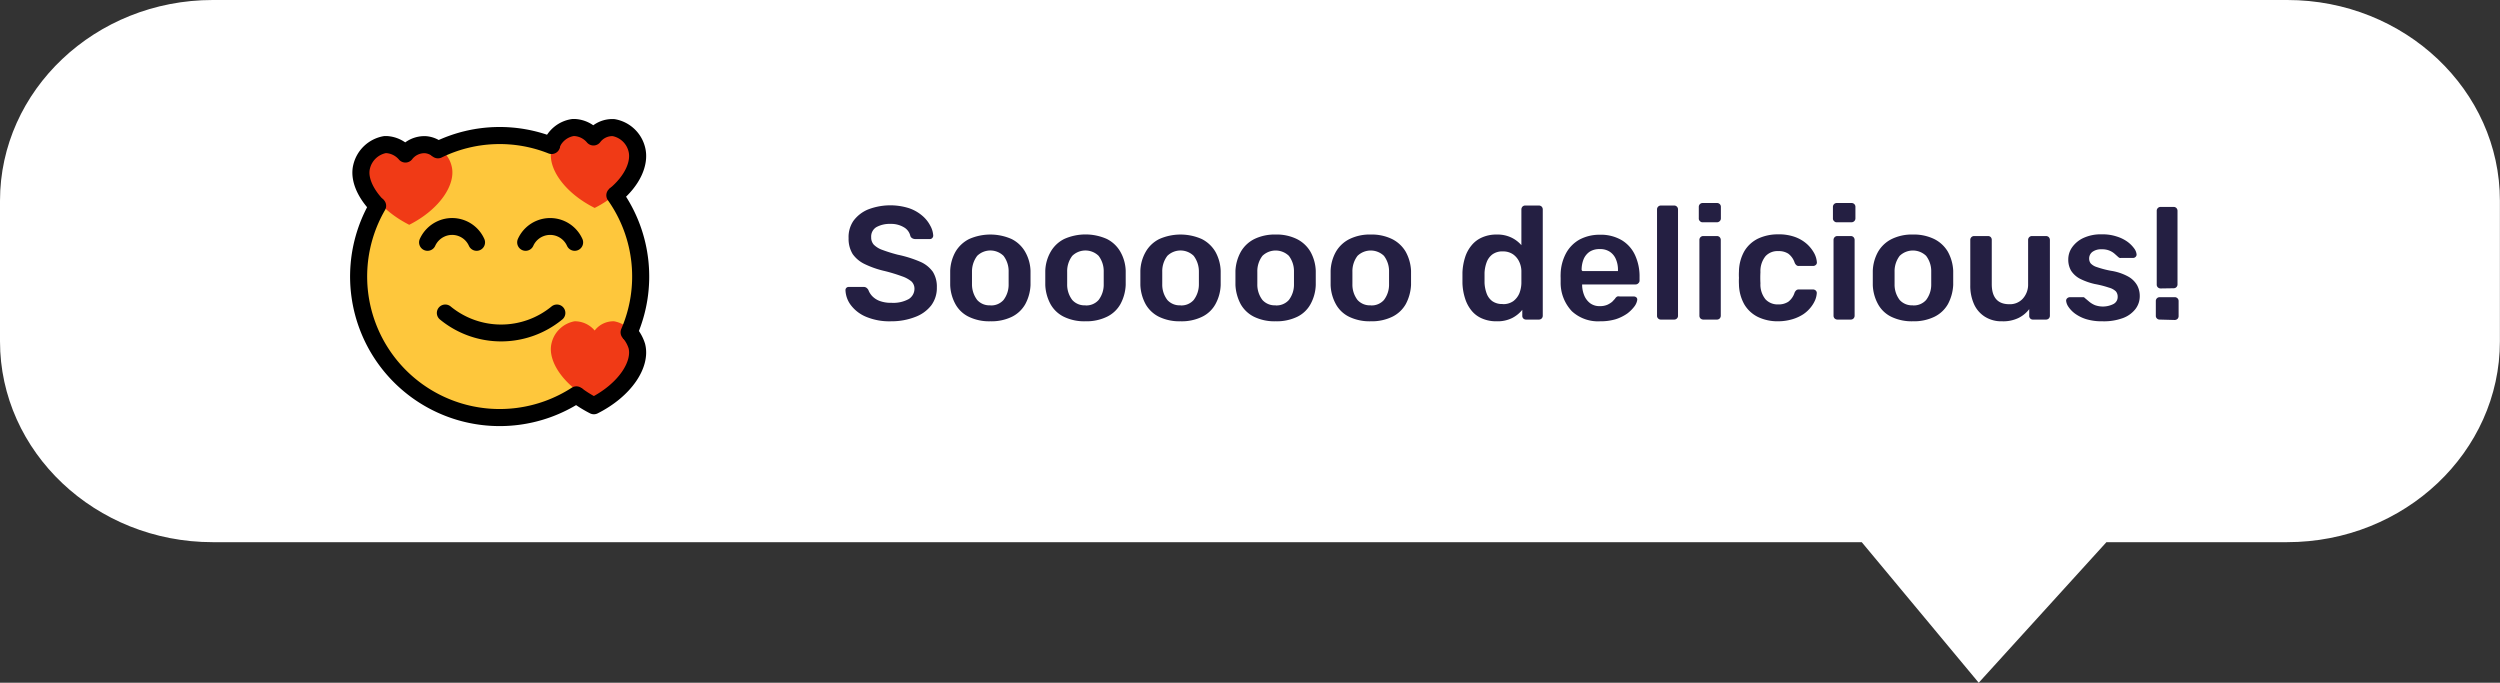 <svg xmlns="http://www.w3.org/2000/svg" viewBox="0 0 249 68"><rect x="0" y="0" width="249" height="68" fill="#333333" stroke="none"/><defs><style>.cls-1{fill:#fff;}.cls-2{fill:#fec73c;}.cls-3{fill:#f03a16;}.cls-4,.cls-5,.cls-6,.cls-7{fill:none;stroke:#000;}.cls-4,.cls-5,.cls-6{stroke-linecap:round;}.cls-4,.cls-6,.cls-7{stroke-linejoin:round;}.cls-4,.cls-5{stroke-width:1.68px;}.cls-5{stroke-miterlimit:10;}.cls-6,.cls-7{stroke-width:1.7px;}.cls-8{fill:#241f42;}</style></defs><g id="Layer_2" data-name="Layer 2"><g id="Layer_1-2" data-name="Layer 1"><path class="cls-1" d="M227.81,0H21.19C9.49,0,0,9,0,20V34c0,11,9.49,20,21.19,20H185.43l11.65,14L209.8,54h18c11.7,0,21.19-9,21.19-20V20C249,9,239.51,0,227.81,0Z"/><circle class="cls-2" cx="49.97" cy="27.33" r="13.85"/><path class="cls-3" d="M59.23,20.71c3.1-1.56,4.67-4.08,4.22-5.85a2.85,2.85,0,0,0-2.29-2.15,2.35,2.35,0,0,0-1.93.92h0a2.58,2.58,0,0,0-2-.92,2.85,2.85,0,0,0-2.29,2.15C54.48,16.63,56.12,19.15,59.23,20.71Z"/><path class="cls-3" d="M40.76,22.39c3.1-1.57,4.68-4.08,4.22-5.85a2.85,2.85,0,0,0-2.29-2.15,2.36,2.36,0,0,0-1.93.92h0a2.52,2.52,0,0,0-2-.92,2.84,2.84,0,0,0-2.29,2.15C36,18.31,37.66,20.82,40.76,22.39Z"/><path class="cls-3" d="M59.23,40c3.1-1.57,4.67-4.09,4.22-5.85A2.88,2.88,0,0,0,61.16,32a2.35,2.35,0,0,0-1.93.92h0a2.58,2.58,0,0,0-2-.92,2.88,2.88,0,0,0-2.29,2.16C54.48,35.93,56.12,38.45,59.23,40Z"/><path class="cls-4" d="M55.47,31.17a8.75,8.75,0,0,1-11.12,0"/><path class="cls-5" d="M47.47,24.14a2.67,2.67,0,0,0-3.53-1.35,2.71,2.71,0,0,0-1.36,1.35"/><path class="cls-5" d="M57.24,24.14a2.68,2.68,0,0,0-4.89,0"/><path class="cls-6" d="M43.62,14.92a14,14,0,0,1,11.32-.43"/><path class="cls-6" d="M57.41,39.33A14.05,14.05,0,0,1,37.61,20.5"/><path class="cls-6" d="M61.24,19.45A14,14,0,0,1,62.66,33.1"/><path class="cls-7" d="M61.24,19.45C63,18,63.77,16.23,63.43,14.89a2.91,2.91,0,0,0-2.32-2.18,2.36,2.36,0,0,0-2,.93,2.64,2.64,0,0,0-1.89-.94h-.14a2.73,2.73,0,0,0-2.18,1.78"/><path class="cls-7" d="M43.62,14.92a2.22,2.22,0,0,0-1.24-.51,2.39,2.39,0,0,0-2,.93,2.68,2.68,0,0,0-1.89-.94h-.14a2.92,2.92,0,0,0-2.33,2.19c-.29,1.14.29,2.58,1.55,3.9"/><path class="cls-7" d="M57.41,39.33a12.25,12.25,0,0,0,1.74,1.08c3.14-1.59,4.74-4.14,4.28-5.94a3.75,3.75,0,0,0-.77-1.37"/><path class="cls-8" d="M88.77,32a6,6,0,0,1-2.49-.44,3.65,3.65,0,0,1-1.52-1.15,2.63,2.63,0,0,1-.55-1.5.31.31,0,0,1,.33-.33H86a.46.46,0,0,1,.31.09.74.74,0,0,1,.18.21,1.78,1.78,0,0,0,.37.6,2,2,0,0,0,.74.49,3.21,3.21,0,0,0,1.2.19,3.18,3.18,0,0,0,1.72-.38,1.21,1.21,0,0,0,.56-1,1,1,0,0,0-.3-.75,3,3,0,0,0-.94-.51A16.7,16.7,0,0,0,88.14,27a9.38,9.38,0,0,1-2-.69,3.1,3.1,0,0,1-1.21-1,2.89,2.89,0,0,1-.41-1.59A2.85,2.85,0,0,1,85,22a3.44,3.44,0,0,1,1.44-1.13,6.18,6.18,0,0,1,4.08-.14,4,4,0,0,1,1.32.74,3.27,3.27,0,0,1,.81,1,2.28,2.28,0,0,1,.3,1,.35.35,0,0,1-.09.23.31.31,0,0,1-.25.11H91.13a.59.59,0,0,1-.25-.07.42.42,0,0,1-.21-.24,1.33,1.33,0,0,0-.62-.85,2.47,2.47,0,0,0-1.36-.35,2.74,2.74,0,0,0-1.4.32,1.09,1.09,0,0,0-.52,1,1.07,1.07,0,0,0,.26.75,2.3,2.3,0,0,0,.85.52,15.49,15.49,0,0,0,1.54.48,11.59,11.59,0,0,1,2.23.7,3,3,0,0,1,1.26,1,2.78,2.78,0,0,1,.4,1.56,2.89,2.89,0,0,1-.57,1.8,3.59,3.59,0,0,1-1.59,1.14A6.45,6.45,0,0,1,88.77,32Z"/><path class="cls-8" d="M98.64,32a4.62,4.62,0,0,1-2.15-.45,3,3,0,0,1-1.33-1.26,4.25,4.25,0,0,1-.52-1.9c0-.2,0-.43,0-.71s0-.51,0-.7a4.19,4.19,0,0,1,.53-1.91,3.29,3.29,0,0,1,1.35-1.26,5.22,5.22,0,0,1,4.24,0,3.2,3.2,0,0,1,1.34,1.26,4.07,4.07,0,0,1,.54,1.91c0,.19,0,.43,0,.7s0,.51,0,.71a4.39,4.39,0,0,1-.52,1.9,3.12,3.12,0,0,1-1.33,1.26A4.65,4.65,0,0,1,98.64,32Zm0-1.58a1.64,1.64,0,0,0,1.31-.54,2.51,2.51,0,0,0,.51-1.57c0-.16,0-.37,0-.63s0-.46,0-.62a2.52,2.52,0,0,0-.51-1.58,1.88,1.88,0,0,0-2.62,0,2.58,2.58,0,0,0-.52,1.58c0,.16,0,.37,0,.62s0,.47,0,.63a2.57,2.57,0,0,0,.52,1.57A1.63,1.63,0,0,0,98.64,30.41Z"/><path class="cls-8" d="M108.11,32a4.65,4.65,0,0,1-2.15-.45,3.06,3.06,0,0,1-1.33-1.26,4.39,4.39,0,0,1-.52-1.9c0-.2,0-.43,0-.71s0-.51,0-.7a4.07,4.07,0,0,1,.54-1.91A3.2,3.2,0,0,1,106,23.8a5.22,5.22,0,0,1,4.24,0,3.2,3.2,0,0,1,1.34,1.26,4.07,4.07,0,0,1,.54,1.91c0,.19,0,.43,0,.7s0,.51,0,.71a4.39,4.39,0,0,1-.52,1.9,3.06,3.06,0,0,1-1.33,1.26A4.65,4.65,0,0,1,108.11,32Zm0-1.58a1.63,1.63,0,0,0,1.31-.54,2.51,2.51,0,0,0,.51-1.57c0-.16,0-.37,0-.63s0-.46,0-.62a2.52,2.52,0,0,0-.51-1.58,1.88,1.88,0,0,0-2.62,0,2.52,2.52,0,0,0-.51,1.58c0,.16,0,.37,0,.62s0,.47,0,.63a2.51,2.51,0,0,0,.51,1.57A1.63,1.63,0,0,0,108.11,30.41Z"/><path class="cls-8" d="M117.58,32a4.65,4.65,0,0,1-2.15-.45,3.12,3.12,0,0,1-1.33-1.26,4.39,4.39,0,0,1-.52-1.9c0-.2,0-.43,0-.71s0-.51,0-.7a4.07,4.07,0,0,1,.54-1.91,3.2,3.2,0,0,1,1.34-1.26,5.22,5.22,0,0,1,4.24,0,3.29,3.29,0,0,1,1.35,1.26,4.19,4.19,0,0,1,.53,1.91c0,.19,0,.43,0,.7s0,.51,0,.71a4.25,4.25,0,0,1-.52,1.9,3,3,0,0,1-1.33,1.26A4.62,4.62,0,0,1,117.58,32Zm0-1.58a1.63,1.63,0,0,0,1.31-.54,2.57,2.57,0,0,0,.52-1.57c0-.16,0-.37,0-.63s0-.46,0-.62a2.58,2.58,0,0,0-.52-1.58,1.88,1.88,0,0,0-2.62,0,2.52,2.52,0,0,0-.51,1.58c0,.16,0,.37,0,.62s0,.47,0,.63a2.51,2.51,0,0,0,.51,1.57A1.64,1.64,0,0,0,117.58,30.41Z"/><path class="cls-8" d="M127.05,32a4.65,4.65,0,0,1-2.15-.45,3.12,3.12,0,0,1-1.33-1.26,4.53,4.53,0,0,1-.52-1.9c0-.2,0-.43,0-.71s0-.51,0-.7a4.32,4.32,0,0,1,.54-1.91,3.2,3.2,0,0,1,1.34-1.26,4.61,4.61,0,0,1,2.12-.45,4.55,4.55,0,0,1,2.12.45,3.23,3.23,0,0,1,1.35,1.26,4.19,4.19,0,0,1,.53,1.91c0,.19,0,.43,0,.7s0,.51,0,.71a4.25,4.25,0,0,1-.52,1.9,3,3,0,0,1-1.32,1.26A4.7,4.7,0,0,1,127.05,32Zm0-1.58a1.65,1.65,0,0,0,1.32-.54,2.51,2.51,0,0,0,.51-1.57c0-.16,0-.37,0-.63s0-.46,0-.62a2.52,2.52,0,0,0-.51-1.58,1.9,1.9,0,0,0-2.63,0,2.52,2.52,0,0,0-.51,1.58c0,.16,0,.37,0,.62s0,.47,0,.63a2.51,2.51,0,0,0,.51,1.57A1.64,1.64,0,0,0,127.05,30.41Z"/><path class="cls-8" d="M136.53,32a4.67,4.67,0,0,1-2.16-.45,3,3,0,0,1-1.32-1.26,4.25,4.25,0,0,1-.52-1.9c0-.2,0-.43,0-.71s0-.51,0-.7a4.19,4.19,0,0,1,.53-1.91,3.23,3.23,0,0,1,1.35-1.26,4.55,4.55,0,0,1,2.12-.45,4.61,4.61,0,0,1,2.12.45A3.26,3.26,0,0,1,140,25.06a4.32,4.32,0,0,1,.54,1.91c0,.19,0,.43,0,.7s0,.51,0,.71a4.53,4.53,0,0,1-.52,1.9,3.12,3.12,0,0,1-1.33,1.26A4.65,4.65,0,0,1,136.53,32Zm0-1.58a1.64,1.64,0,0,0,1.31-.54,2.51,2.51,0,0,0,.51-1.57c0-.16,0-.37,0-.63s0-.46,0-.62a2.52,2.52,0,0,0-.51-1.58,1.9,1.9,0,0,0-2.63,0,2.52,2.52,0,0,0-.51,1.58c0,.16,0,.37,0,.62s0,.47,0,.63a2.51,2.51,0,0,0,.51,1.57A1.65,1.65,0,0,0,136.53,30.41Z"/><path class="cls-8" d="M149.07,32a3.49,3.49,0,0,1-1.46-.28,2.7,2.7,0,0,1-1.05-.79,3.58,3.58,0,0,1-.64-1.21,5.56,5.56,0,0,1-.26-1.53c0-.19,0-.36,0-.52s0-.32,0-.52a5.72,5.72,0,0,1,.25-1.48,3.5,3.5,0,0,1,.64-1.21,2.76,2.76,0,0,1,1.06-.81,3.49,3.49,0,0,1,1.46-.29,3.22,3.22,0,0,1,1.46.3,3.08,3.08,0,0,1,1,.76V20.86a.41.41,0,0,1,.11-.28.38.38,0,0,1,.28-.11h1.36a.4.4,0,0,1,.27.11.41.41,0,0,1,.11.28V31.45a.39.39,0,0,1-.11.27.4.4,0,0,1-.27.11H152a.39.39,0,0,1-.28-.11.38.38,0,0,1-.1-.27v-.59a3.16,3.16,0,0,1-1,.81A3.23,3.23,0,0,1,149.07,32Zm.59-1.71a1.72,1.72,0,0,0,1.07-.3,1.91,1.91,0,0,0,.6-.78,3,3,0,0,0,.2-1c0-.19,0-.4,0-.61s0-.43,0-.62a2.26,2.26,0,0,0-.22-.92,1.87,1.87,0,0,0-.61-.73,1.75,1.75,0,0,0-1-.29,1.69,1.69,0,0,0-1.06.3,1.73,1.73,0,0,0-.57.78,3.5,3.5,0,0,0-.21,1.05q0,.48,0,1a3.5,3.5,0,0,0,.21,1.06,1.65,1.65,0,0,0,.57.77A1.69,1.69,0,0,0,149.66,30.28Z"/><path class="cls-8" d="M159.37,32a3.83,3.83,0,0,1-2.81-1,4.13,4.13,0,0,1-1.12-2.91c0-.11,0-.25,0-.41a3.53,3.53,0,0,1,0-.39,4.61,4.61,0,0,1,.55-2.09,3.44,3.44,0,0,1,1.35-1.35,4.23,4.23,0,0,1,2-.47,4.1,4.1,0,0,1,2.18.54,3.38,3.38,0,0,1,1.33,1.49,5.05,5.05,0,0,1,.45,2.2v.33a.34.34,0,0,1-.12.27.36.36,0,0,1-.28.12h-5.32v.12a2.92,2.92,0,0,0,.22,1,1.85,1.85,0,0,0,.59.76,1.54,1.54,0,0,0,.94.28,1.83,1.83,0,0,0,.75-.13,2.14,2.14,0,0,0,.5-.31l.27-.29a.6.6,0,0,1,.23-.23.62.62,0,0,1,.26,0h1.38a.37.37,0,0,1,.26.09.28.28,0,0,1,.09.24,1.42,1.42,0,0,1-.26.63,3.68,3.68,0,0,1-.71.72,4.33,4.33,0,0,1-1.16.58A5.23,5.23,0,0,1,159.37,32Zm-1.76-5h3.54V26.9a2.65,2.65,0,0,0-.21-1.09,1.65,1.65,0,0,0-.61-.74,1.72,1.72,0,0,0-1-.26,1.77,1.77,0,0,0-1,.26,1.7,1.7,0,0,0-.6.74,2.83,2.83,0,0,0-.2,1.09Z"/><path class="cls-8" d="M165.42,31.83a.37.37,0,0,1-.27-.11.35.35,0,0,1-.11-.27V20.86a.38.38,0,0,1,.38-.39h1.33a.38.38,0,0,1,.38.39V31.45a.35.35,0,0,1-.11.27.37.37,0,0,1-.27.11Z"/><path class="cls-8" d="M169.58,22.14a.34.34,0,0,1-.27-.12.33.33,0,0,1-.11-.27V20.6a.38.38,0,0,1,.38-.38H171a.39.39,0,0,1,.29.11.37.37,0,0,1,.11.27v1.15a.37.37,0,0,1-.11.27.4.4,0,0,1-.29.12Zm.07,9.69a.41.41,0,0,1-.28-.11.39.39,0,0,1-.11-.27V23.9a.38.38,0,0,1,.39-.39H171a.38.38,0,0,1,.28.11.41.41,0,0,1,.11.28v7.55a.39.39,0,0,1-.11.27.38.38,0,0,1-.28.11Z"/><path class="cls-8" d="M177.09,32a4.49,4.49,0,0,1-2-.43,3.24,3.24,0,0,1-1.36-1.26,4.22,4.22,0,0,1-.53-2,5.64,5.64,0,0,1,0-.63,6.13,6.13,0,0,1,0-.65,4.22,4.22,0,0,1,.53-2,3.24,3.24,0,0,1,1.36-1.26,4.63,4.63,0,0,1,2-.43,4.74,4.74,0,0,1,1.74.28,3.69,3.69,0,0,1,1.18.72,3.53,3.53,0,0,1,.7.91,2.28,2.28,0,0,1,.25.86.31.31,0,0,1-.11.28.4.4,0,0,1-.28.1h-1.4a.33.33,0,0,1-.25-.08.67.67,0,0,1-.17-.24,1.86,1.86,0,0,0-.63-.9,1.73,1.73,0,0,0-1-.26,1.62,1.62,0,0,0-1.27.5,2.36,2.36,0,0,0-.51,1.59,10.44,10.44,0,0,0,0,1.12,2.33,2.33,0,0,0,.51,1.6,1.66,1.66,0,0,0,1.27.5,1.75,1.75,0,0,0,1-.27,1.82,1.82,0,0,0,.62-.9.67.67,0,0,1,.17-.24.37.37,0,0,1,.25-.08h1.4a.4.4,0,0,1,.28.1.33.33,0,0,1,.11.28,2.16,2.16,0,0,1-.15.65,3.06,3.06,0,0,1-.44.74,3.29,3.29,0,0,1-.74.69,4.15,4.15,0,0,1-1.08.5A5,5,0,0,1,177.09,32Z"/><path class="cls-8" d="M182.94,22.14a.34.34,0,0,1-.27-.12.33.33,0,0,1-.11-.27V20.6a.38.38,0,0,1,.38-.38h1.46a.39.39,0,0,1,.29.11.37.37,0,0,1,.11.27v1.15a.37.37,0,0,1-.11.27.4.4,0,0,1-.29.12Zm.07,9.69a.41.41,0,0,1-.28-.11.39.39,0,0,1-.11-.27V23.9a.38.38,0,0,1,.39-.39h1.32a.38.38,0,0,1,.28.11.41.41,0,0,1,.11.28v7.55a.39.39,0,0,1-.11.27.38.38,0,0,1-.28.11Z"/><path class="cls-8" d="M190.53,32a4.67,4.67,0,0,1-2.16-.45,3,3,0,0,1-1.32-1.26,4.25,4.25,0,0,1-.52-1.9c0-.2,0-.43,0-.71s0-.51,0-.7a4.19,4.19,0,0,1,.53-1.91,3.23,3.23,0,0,1,1.35-1.26,4.55,4.55,0,0,1,2.12-.45,4.61,4.61,0,0,1,2.12.45A3.26,3.26,0,0,1,194,25.06a4.32,4.32,0,0,1,.54,1.91c0,.19,0,.43,0,.7s0,.51,0,.71a4.53,4.53,0,0,1-.52,1.9,3.12,3.12,0,0,1-1.33,1.26A4.65,4.65,0,0,1,190.53,32Zm0-1.58a1.64,1.64,0,0,0,1.31-.54,2.51,2.51,0,0,0,.51-1.57c0-.16,0-.37,0-.63s0-.46,0-.62a2.52,2.52,0,0,0-.51-1.58,1.9,1.9,0,0,0-2.63,0,2.52,2.52,0,0,0-.51,1.58c0,.16,0,.37,0,.62s0,.47,0,.63a2.51,2.51,0,0,0,.51,1.57A1.65,1.65,0,0,0,190.53,30.41Z"/><path class="cls-8" d="M199.41,32a3.06,3.06,0,0,1-1.69-.44,2.86,2.86,0,0,1-1.1-1.25,4.46,4.46,0,0,1-.38-1.91V23.9a.38.38,0,0,1,.38-.39H198a.38.38,0,0,1,.28.11.4.4,0,0,1,.1.28v4.4c0,1.32.58,2,1.75,2a1.73,1.73,0,0,0,1.32-.53A2.08,2.08,0,0,0,202,28.3V23.9a.38.38,0,0,1,.38-.39h1.41a.4.4,0,0,1,.27.11.41.41,0,0,1,.11.28v7.55a.39.39,0,0,1-.11.27.4.4,0,0,1-.27.11h-1.3a.36.36,0,0,1-.38-.38v-.66a3,3,0,0,1-1.07.88A3.48,3.48,0,0,1,199.41,32Z"/><path class="cls-8" d="M209.4,32a5.29,5.29,0,0,1-1.64-.22,3.84,3.84,0,0,1-1.11-.56,2.81,2.81,0,0,1-.64-.67,1.3,1.3,0,0,1-.22-.56.31.31,0,0,1,.1-.28.4.4,0,0,1,.27-.11h1.26l.11,0a.31.31,0,0,1,.13.09l.44.37a2.29,2.29,0,0,0,.55.33,2.34,2.34,0,0,0,1.85-.11.78.78,0,0,0,.42-.71.81.81,0,0,0-.18-.55,1.56,1.56,0,0,0-.68-.37,10,10,0,0,0-1.41-.36,6.42,6.42,0,0,1-1.49-.53,2.37,2.37,0,0,1-.88-.8,2.17,2.17,0,0,1-.28-1.12,2.09,2.09,0,0,1,.37-1.19,2.85,2.85,0,0,1,1.12-.94,4.12,4.12,0,0,1,1.85-.37,4.48,4.48,0,0,1,1.5.22,3.68,3.68,0,0,1,1.07.53,3.06,3.06,0,0,1,.65.65,1.2,1.2,0,0,1,.24.57.31.31,0,0,1-.1.28.35.35,0,0,1-.26.1h-1.18a.32.32,0,0,1-.14,0,.57.57,0,0,1-.13-.08l-.38-.34a1.83,1.83,0,0,0-.51-.31,1.89,1.89,0,0,0-.78-.13,1.44,1.44,0,0,0-.92.26.82.82,0,0,0-.32.67.78.78,0,0,0,.15.47,1.39,1.39,0,0,0,.61.37,9.66,9.66,0,0,0,1.41.37,5.17,5.17,0,0,1,1.71.57,2.31,2.31,0,0,1,.89.86,2.22,2.22,0,0,1,.27,1.08,2.09,2.09,0,0,1-.43,1.3,2.79,2.79,0,0,1-1.25.9A5.44,5.44,0,0,1,209.4,32Z"/><path class="cls-8" d="M215.1,31.83a.37.37,0,0,1-.27-.11.35.35,0,0,1-.11-.27V30a.38.38,0,0,1,.11-.29.37.37,0,0,1,.27-.11h1.49a.38.38,0,0,1,.4.4v1.49a.39.39,0,0,1-.11.27.42.42,0,0,1-.29.11Zm.1-3.1a.41.41,0,0,1-.28-.11.38.38,0,0,1-.11-.28V21a.38.38,0,0,1,.39-.39h1.29a.38.38,0,0,1,.28.11.41.41,0,0,1,.11.28v7.32a.38.38,0,0,1-.39.39Z"/></g></g></svg>